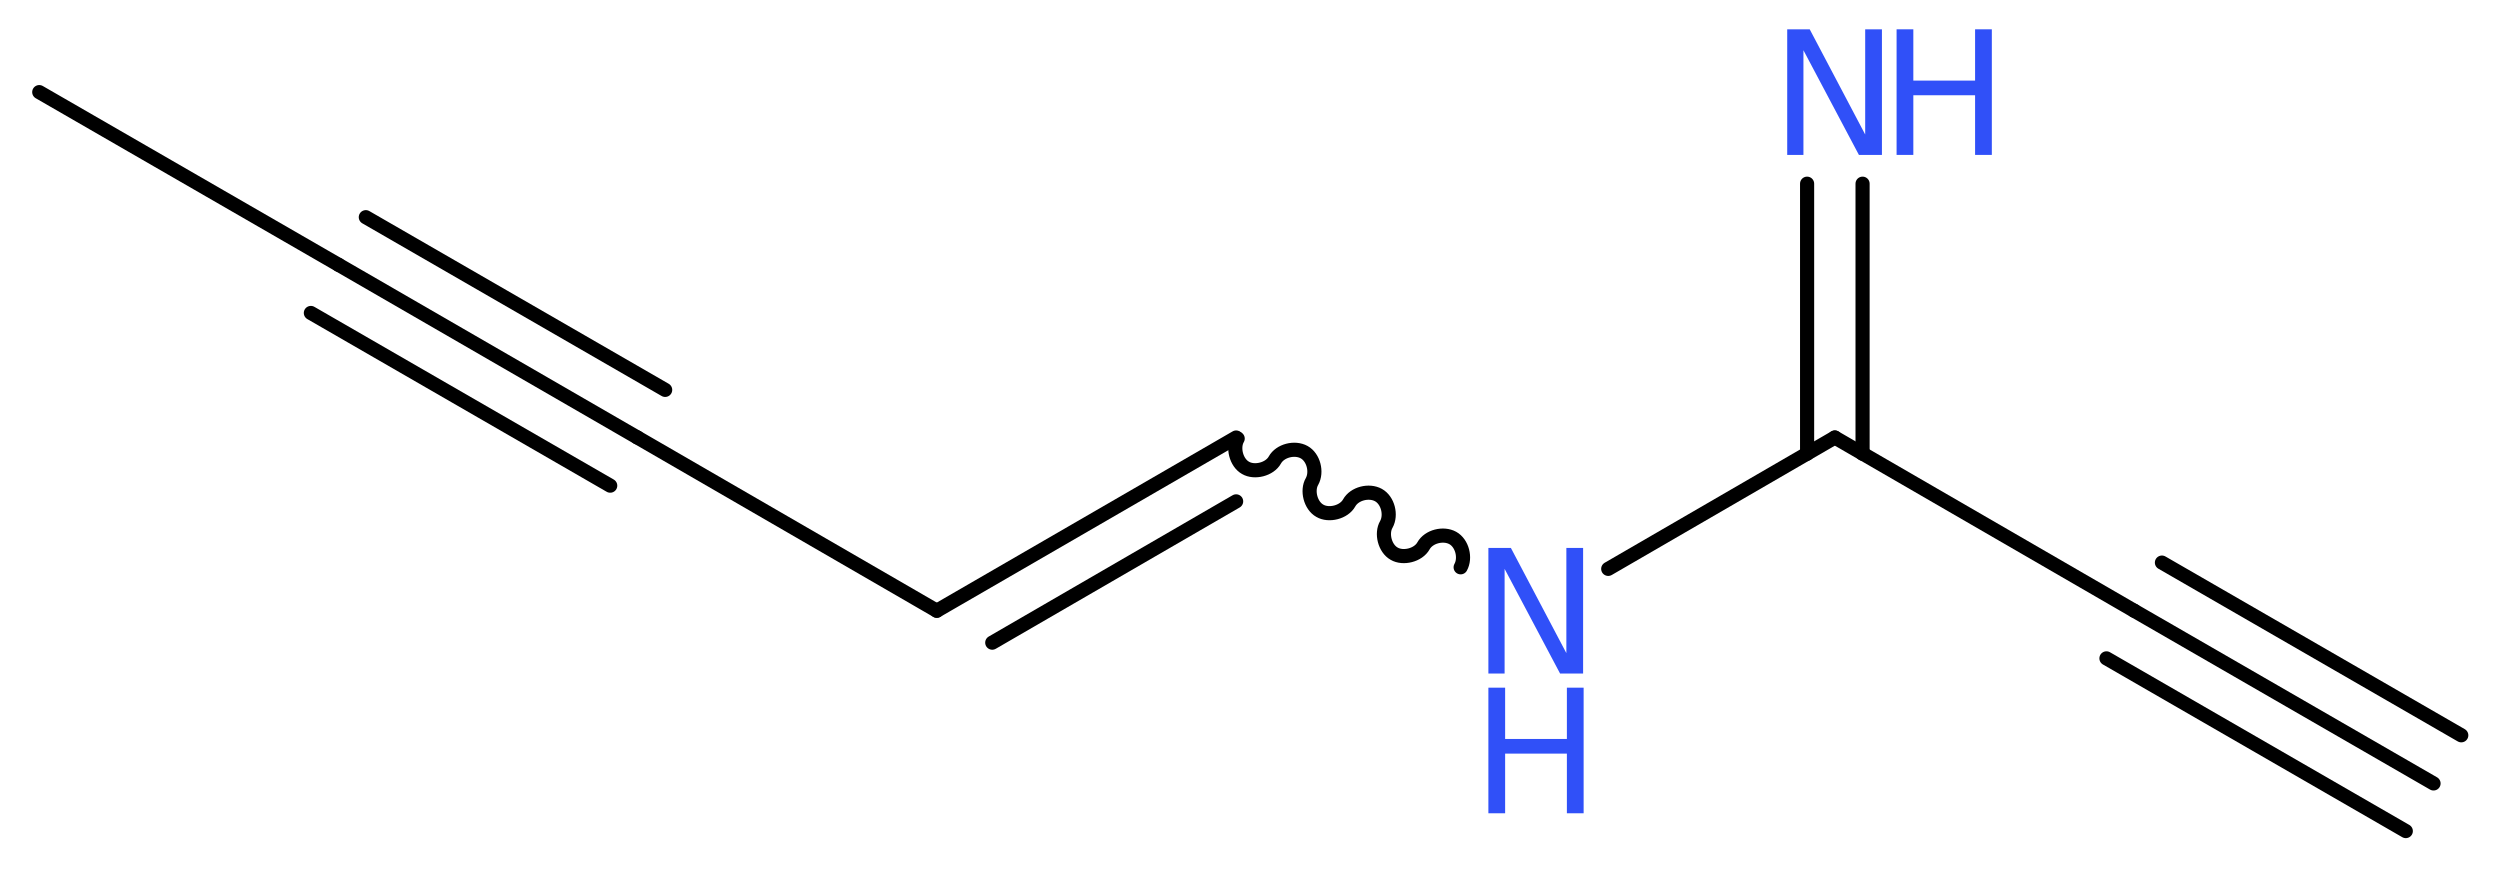 <?xml version='1.0' encoding='UTF-8'?>
<!DOCTYPE svg PUBLIC "-//W3C//DTD SVG 1.1//EN" "http://www.w3.org/Graphics/SVG/1.1/DTD/svg11.dtd">
<svg version='1.2' xmlns='http://www.w3.org/2000/svg' xmlns:xlink='http://www.w3.org/1999/xlink' width='47.77mm' height='16.63mm' viewBox='0 0 47.77 16.63'>
  <desc>Generated by the Chemistry Development Kit (http://github.com/cdk)</desc>
  <g stroke-linecap='round' stroke-linejoin='round' stroke='#000000' stroke-width='.27' fill='#3050F8'>
    <rect x='.0' y='.0' width='48.0' height='17.0' fill='#FFFFFF' stroke='none'/>
    <g id='mol1' class='mol'>
      <g id='mol1bnd1' class='bond'>
        <line x1='46.5' y1='14.97' x2='40.78' y2='11.67'/>
        <line x1='45.97' y1='15.88' x2='40.25' y2='12.58'/>
        <line x1='47.03' y1='14.05' x2='41.31' y2='10.75'/>
      </g>
      <line id='mol1bnd2' class='bond' x1='40.78' y1='11.67' x2='35.06' y2='8.36'/>
      <g id='mol1bnd3' class='bond'>
        <line x1='34.53' y1='8.67' x2='34.53' y2='3.51'/>
        <line x1='35.59' y1='8.67' x2='35.59' y2='3.51'/>
      </g>
      <line id='mol1bnd4' class='bond' x1='35.06' y1='8.36' x2='30.73' y2='10.87'/>
      <path id='mol1bnd5' class='bond' d='M27.91 10.84c.1 -.18 .03 -.46 -.15 -.56c-.18 -.1 -.46 -.03 -.56 .15c-.1 .18 -.39 .25 -.56 .15c-.18 -.1 -.25 -.39 -.15 -.56c.1 -.18 .03 -.46 -.15 -.56c-.18 -.1 -.46 -.03 -.56 .15c-.1 .18 -.39 .25 -.56 .15c-.18 -.1 -.25 -.39 -.15 -.56c.1 -.18 .03 -.46 -.15 -.56c-.18 -.1 -.46 -.03 -.56 .15c-.1 .18 -.39 .25 -.56 .15c-.18 -.1 -.25 -.39 -.15 -.56' fill='none' stroke='#000000' stroke-width='.27'/>
      <g id='mol1bnd6' class='bond'>
        <line x1='23.62' y1='8.36' x2='17.9' y2='11.67'/>
        <line x1='23.62' y1='9.58' x2='18.96' y2='12.28'/>
      </g>
      <line id='mol1bnd7' class='bond' x1='17.9' y1='11.67' x2='12.18' y2='8.36'/>
      <g id='mol1bnd8' class='bond'>
        <line x1='12.18' y1='8.36' x2='6.47' y2='5.06'/>
        <line x1='11.66' y1='9.28' x2='5.94' y2='5.98'/>
        <line x1='12.71' y1='7.45' x2='6.99' y2='4.15'/>
      </g>
      <line id='mol1bnd9' class='bond' x1='6.47' y1='5.06' x2='.75' y2='1.76'/>
      <g id='mol1atm4' class='atom'>
        <path d='M34.15 .56h.43l1.06 2.01v-2.01h.32v2.4h-.44l-1.06 -2.0v2.0h-.31v-2.4z' stroke='none'/>
        <path d='M36.24 .56h.32v.98h1.18v-.98h.32v2.4h-.32v-1.14h-1.18v1.14h-.32v-2.4z' stroke='none'/>
      </g>
      <g id='mol1atm5' class='atom'>
        <path d='M28.44 10.47h.43l1.06 2.01v-2.01h.32v2.4h-.44l-1.06 -2.0v2.0h-.31v-2.4z' stroke='none'/>
        <path d='M28.44 13.14h.32v.98h1.18v-.98h.32v2.4h-.32v-1.14h-1.18v1.14h-.32v-2.4z' stroke='none'/>
      </g>
    </g>
  </g>
</svg>
